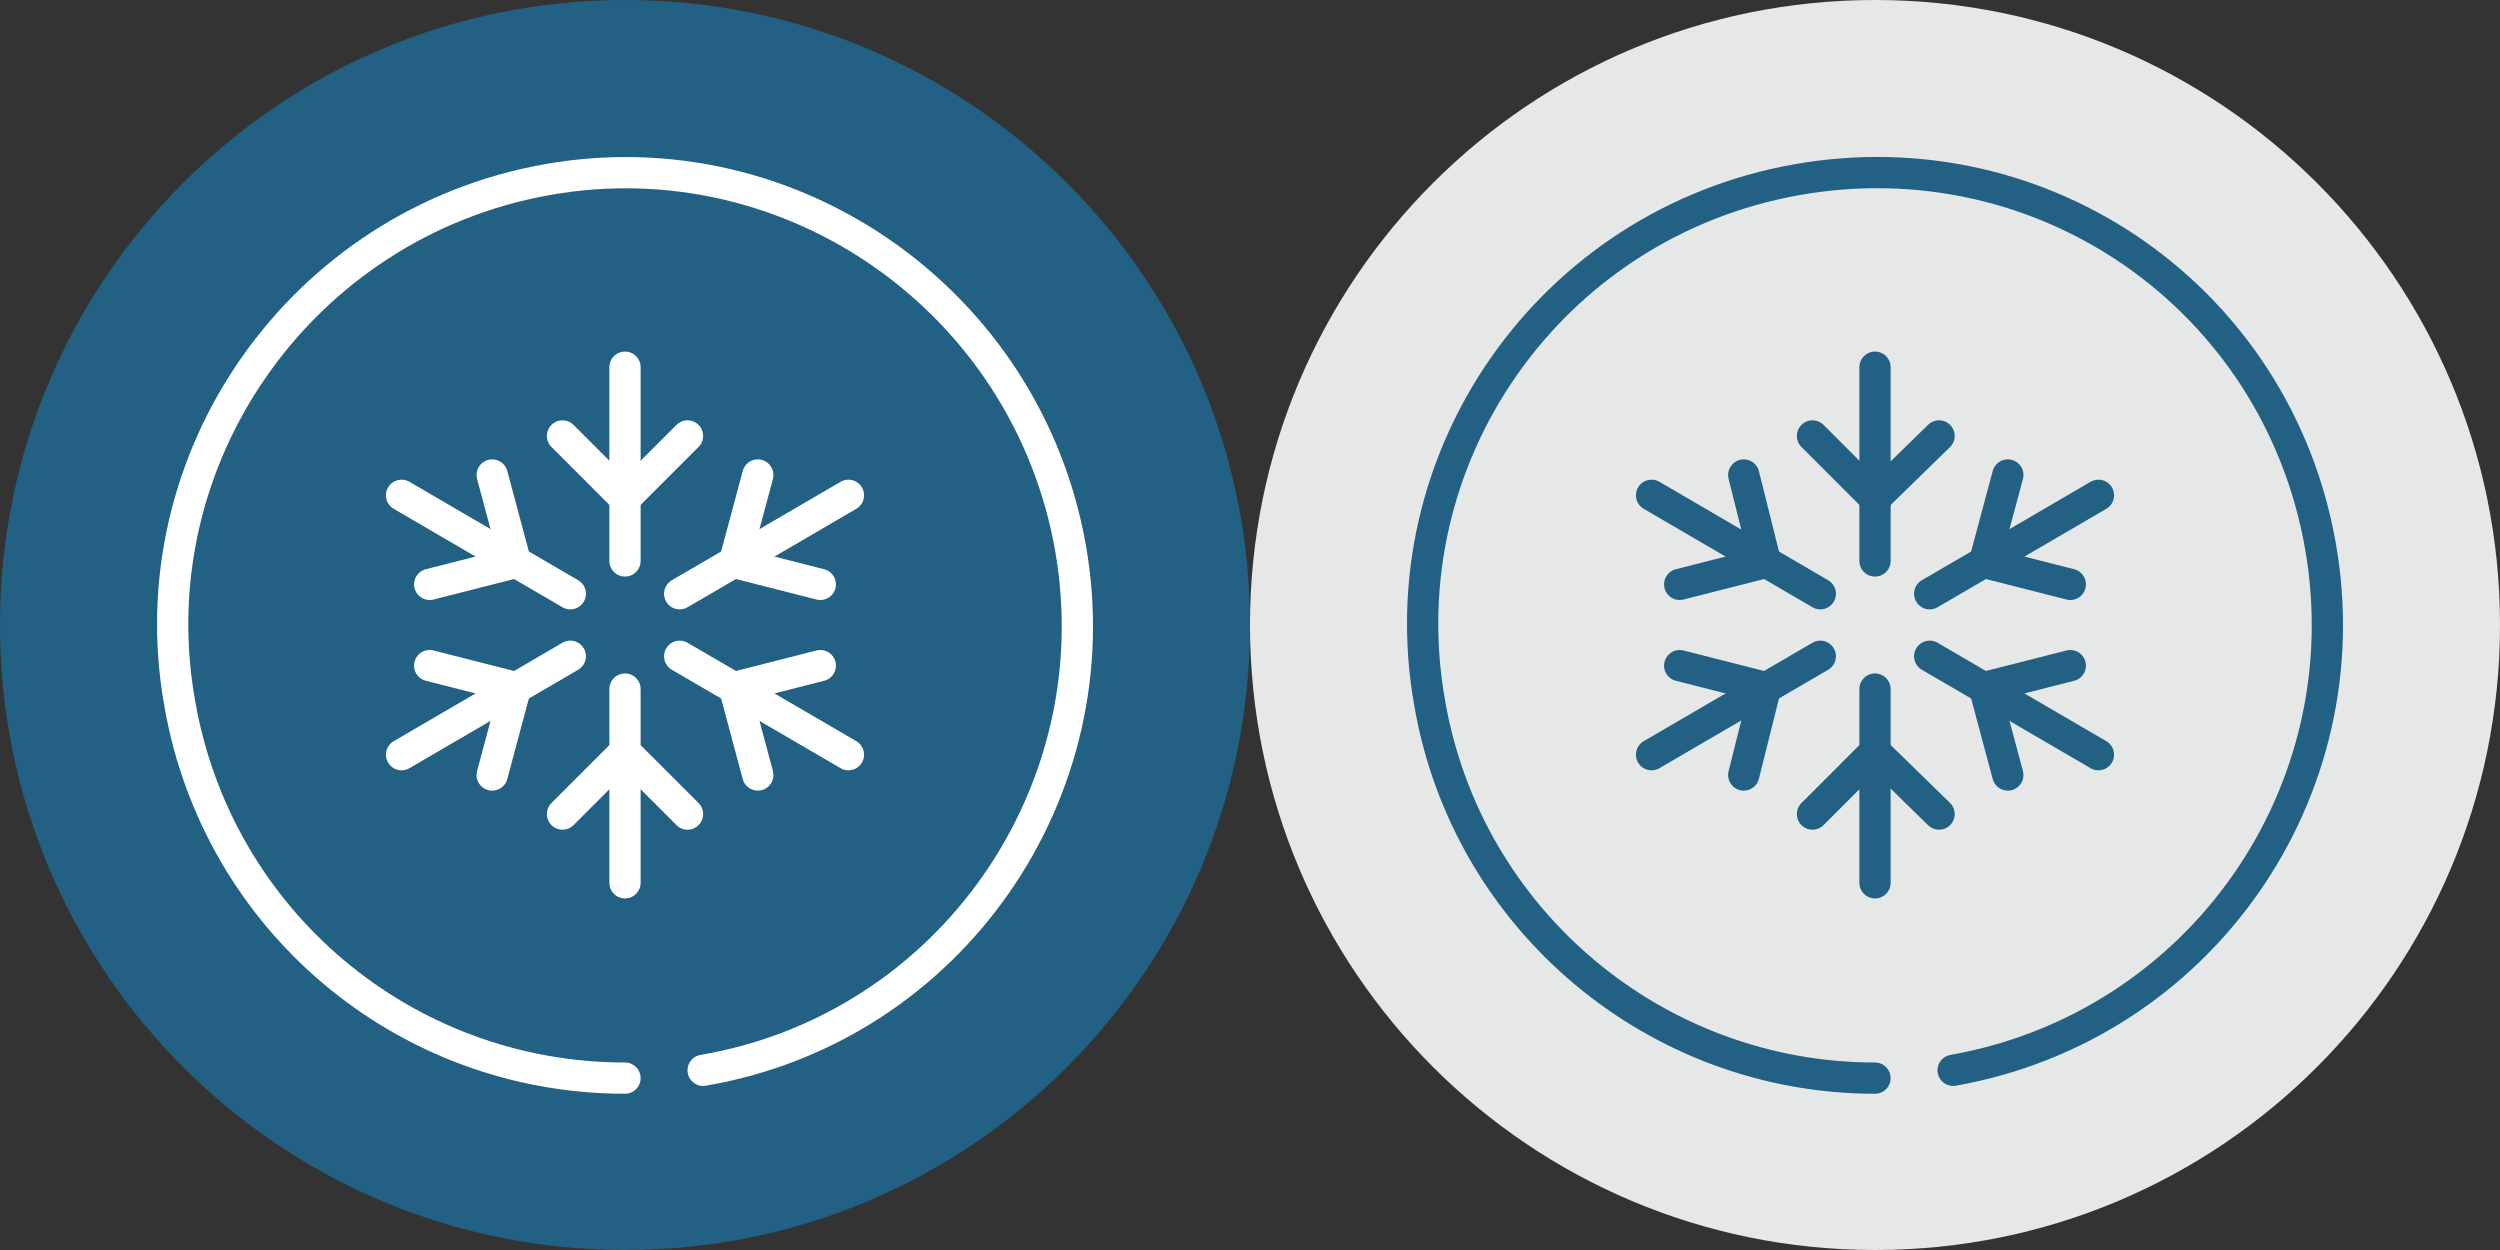 <?xml version="1.0" encoding="utf-8"?>
<!-- Generator: Adobe Illustrator 19.1.1, SVG Export Plug-In . SVG Version: 6.00 Build 0)  -->
<svg version="1.1" id="Layer_1" xmlns="http://www.w3.org/2000/svg" xmlns:xlink="http://www.w3.org/1999/xlink" x="0px" y="0px"
	 width="160px" height="80px" viewBox="0 0 160 80" style="enable-background:new 0 0 160 80;" xml:space="preserve">
<rect x="0" y="0" width="160" height="80" fill="#333333" stroke="none"/>
<style type="text/css">
	.st0{fill:#E6E7E7;}
	.st1{fill:none;stroke:#226183;stroke-width:2;stroke-linecap:round;stroke-linejoin:round;}
	.st2{fill:#226183;}
	.st3{fill:none;stroke:#FFFFFF;stroke-width:2;stroke-linecap:round;stroke-linejoin:round;}
</style>
<g id="_x32__II">
	<path class="st0" d="M120,0L120,0C97.9,0,80,17.9,80,40v0c0,22.1,17.9,40,40,40h0c22.1,0,40-17.9,40-40v0C160,17.9,142.1,0,120,0z"
		/>
	<path class="st1" d="M125,68.5c15.8-2.8,26.3-17.8,23.5-33.6S130.8,8.7,115,11.5S88.7,29.3,91.5,45C93.9,58.9,106,69,120,69"/>
	<g>
		<g>
			<line class="st1" x1="120" y1="44.1" x2="120" y2="56.5"/>
			<line class="st1" x1="120" y1="48.1" x2="116" y2="52.1"/>
			<line class="st1" x1="120" y1="48.1" x2="124.1" y2="52.1"/>
		</g>
		<g>
			<line class="st1" x1="120" y1="35.9" x2="120" y2="23.5"/>
			<line class="st1" x1="120" y1="31.9" x2="124.1" y2="27.9"/>
			<line class="st1" x1="120" y1="31.9" x2="116" y2="27.9"/>
		</g>
		<g>
			<line class="st1" x1="116.5" y1="38" x2="105.7" y2="31.7"/>
			<line class="st1" x1="113" y1="36" x2="111.6" y2="30.4"/>
			<line class="st1" x1="113" y1="36" x2="107.5" y2="37.4"/>
		</g>
		<g>
			<line class="st1" x1="123.5" y1="42" x2="134.3" y2="48.3"/>
			<line class="st1" x1="127" y1="44" x2="128.5" y2="49.6"/>
			<line class="st1" x1="127" y1="44" x2="132.5" y2="42.6"/>
		</g>
		<g>
			<line class="st1" x1="123.5" y1="38" x2="134.3" y2="31.7"/>
			<line class="st1" x1="127" y1="36" x2="128.5" y2="30.4"/>
			<line class="st1" x1="127" y1="36" x2="132.5" y2="37.4"/>
		</g>
		<g>
			<line class="st1" x1="116.5" y1="42" x2="105.7" y2="48.3"/>
			<line class="st1" x1="113" y1="44" x2="111.6" y2="49.6"/>
			<line class="st1" x1="113" y1="44" x2="107.5" y2="42.6"/>
		</g>
	</g>
</g>
<g id="_x32__I">
	<path class="st2" d="M40,0L40,0C17.9,0,0,17.9,0,40v0c0,22.1,17.9,40,40,40h0c22.1,0,40-17.9,40-40v0C80,17.9,62.1,0,40,0z"/>
	<path class="st3" d="M45,68.5C60.8,65.8,71.3,50.7,68.5,35S50.7,8.7,35,11.5S8.7,29.3,11.5,45C13.9,58.9,25.9,69,40,69"/>
	<g>
		<g>
			<line class="st3" x1="40" y1="44.1" x2="40" y2="56.5"/>
			<line class="st3" x1="40" y1="48.1" x2="36" y2="52.1"/>
			<line class="st3" x1="40" y1="48.1" x2="44" y2="52.1"/>
		</g>
		<g>
			<line class="st3" x1="40" y1="35.9" x2="40" y2="23.5"/>
			<line class="st3" x1="40" y1="31.9" x2="44" y2="27.9"/>
			<line class="st3" x1="40" y1="31.9" x2="36" y2="27.9"/>
		</g>
		<g>
			<line class="st3" x1="36.5" y1="38" x2="25.7" y2="31.7"/>
			<line class="st3" x1="33" y1="36" x2="31.5" y2="30.4"/>
			<line class="st3" x1="33" y1="36" x2="27.5" y2="37.4"/>
		</g>
		<g>
			<line class="st3" x1="43.5" y1="42" x2="54.3" y2="48.3"/>
			<line class="st3" x1="47" y1="44" x2="48.5" y2="49.6"/>
			<line class="st3" x1="47" y1="44" x2="52.5" y2="42.6"/>
		</g>
		<g>
			<line class="st3" x1="43.5" y1="38" x2="54.3" y2="31.7"/>
			<line class="st3" x1="47" y1="36" x2="48.5" y2="30.4"/>
			<line class="st3" x1="47" y1="36" x2="52.5" y2="37.4"/>
		</g>
		<g>
			<line class="st3" x1="36.5" y1="42" x2="25.7" y2="48.3"/>
			<line class="st3" x1="33" y1="44" x2="31.5" y2="49.6"/>
			<line class="st3" x1="33" y1="44" x2="27.5" y2="42.6"/>
		</g>
	</g>
</g>
</svg>
